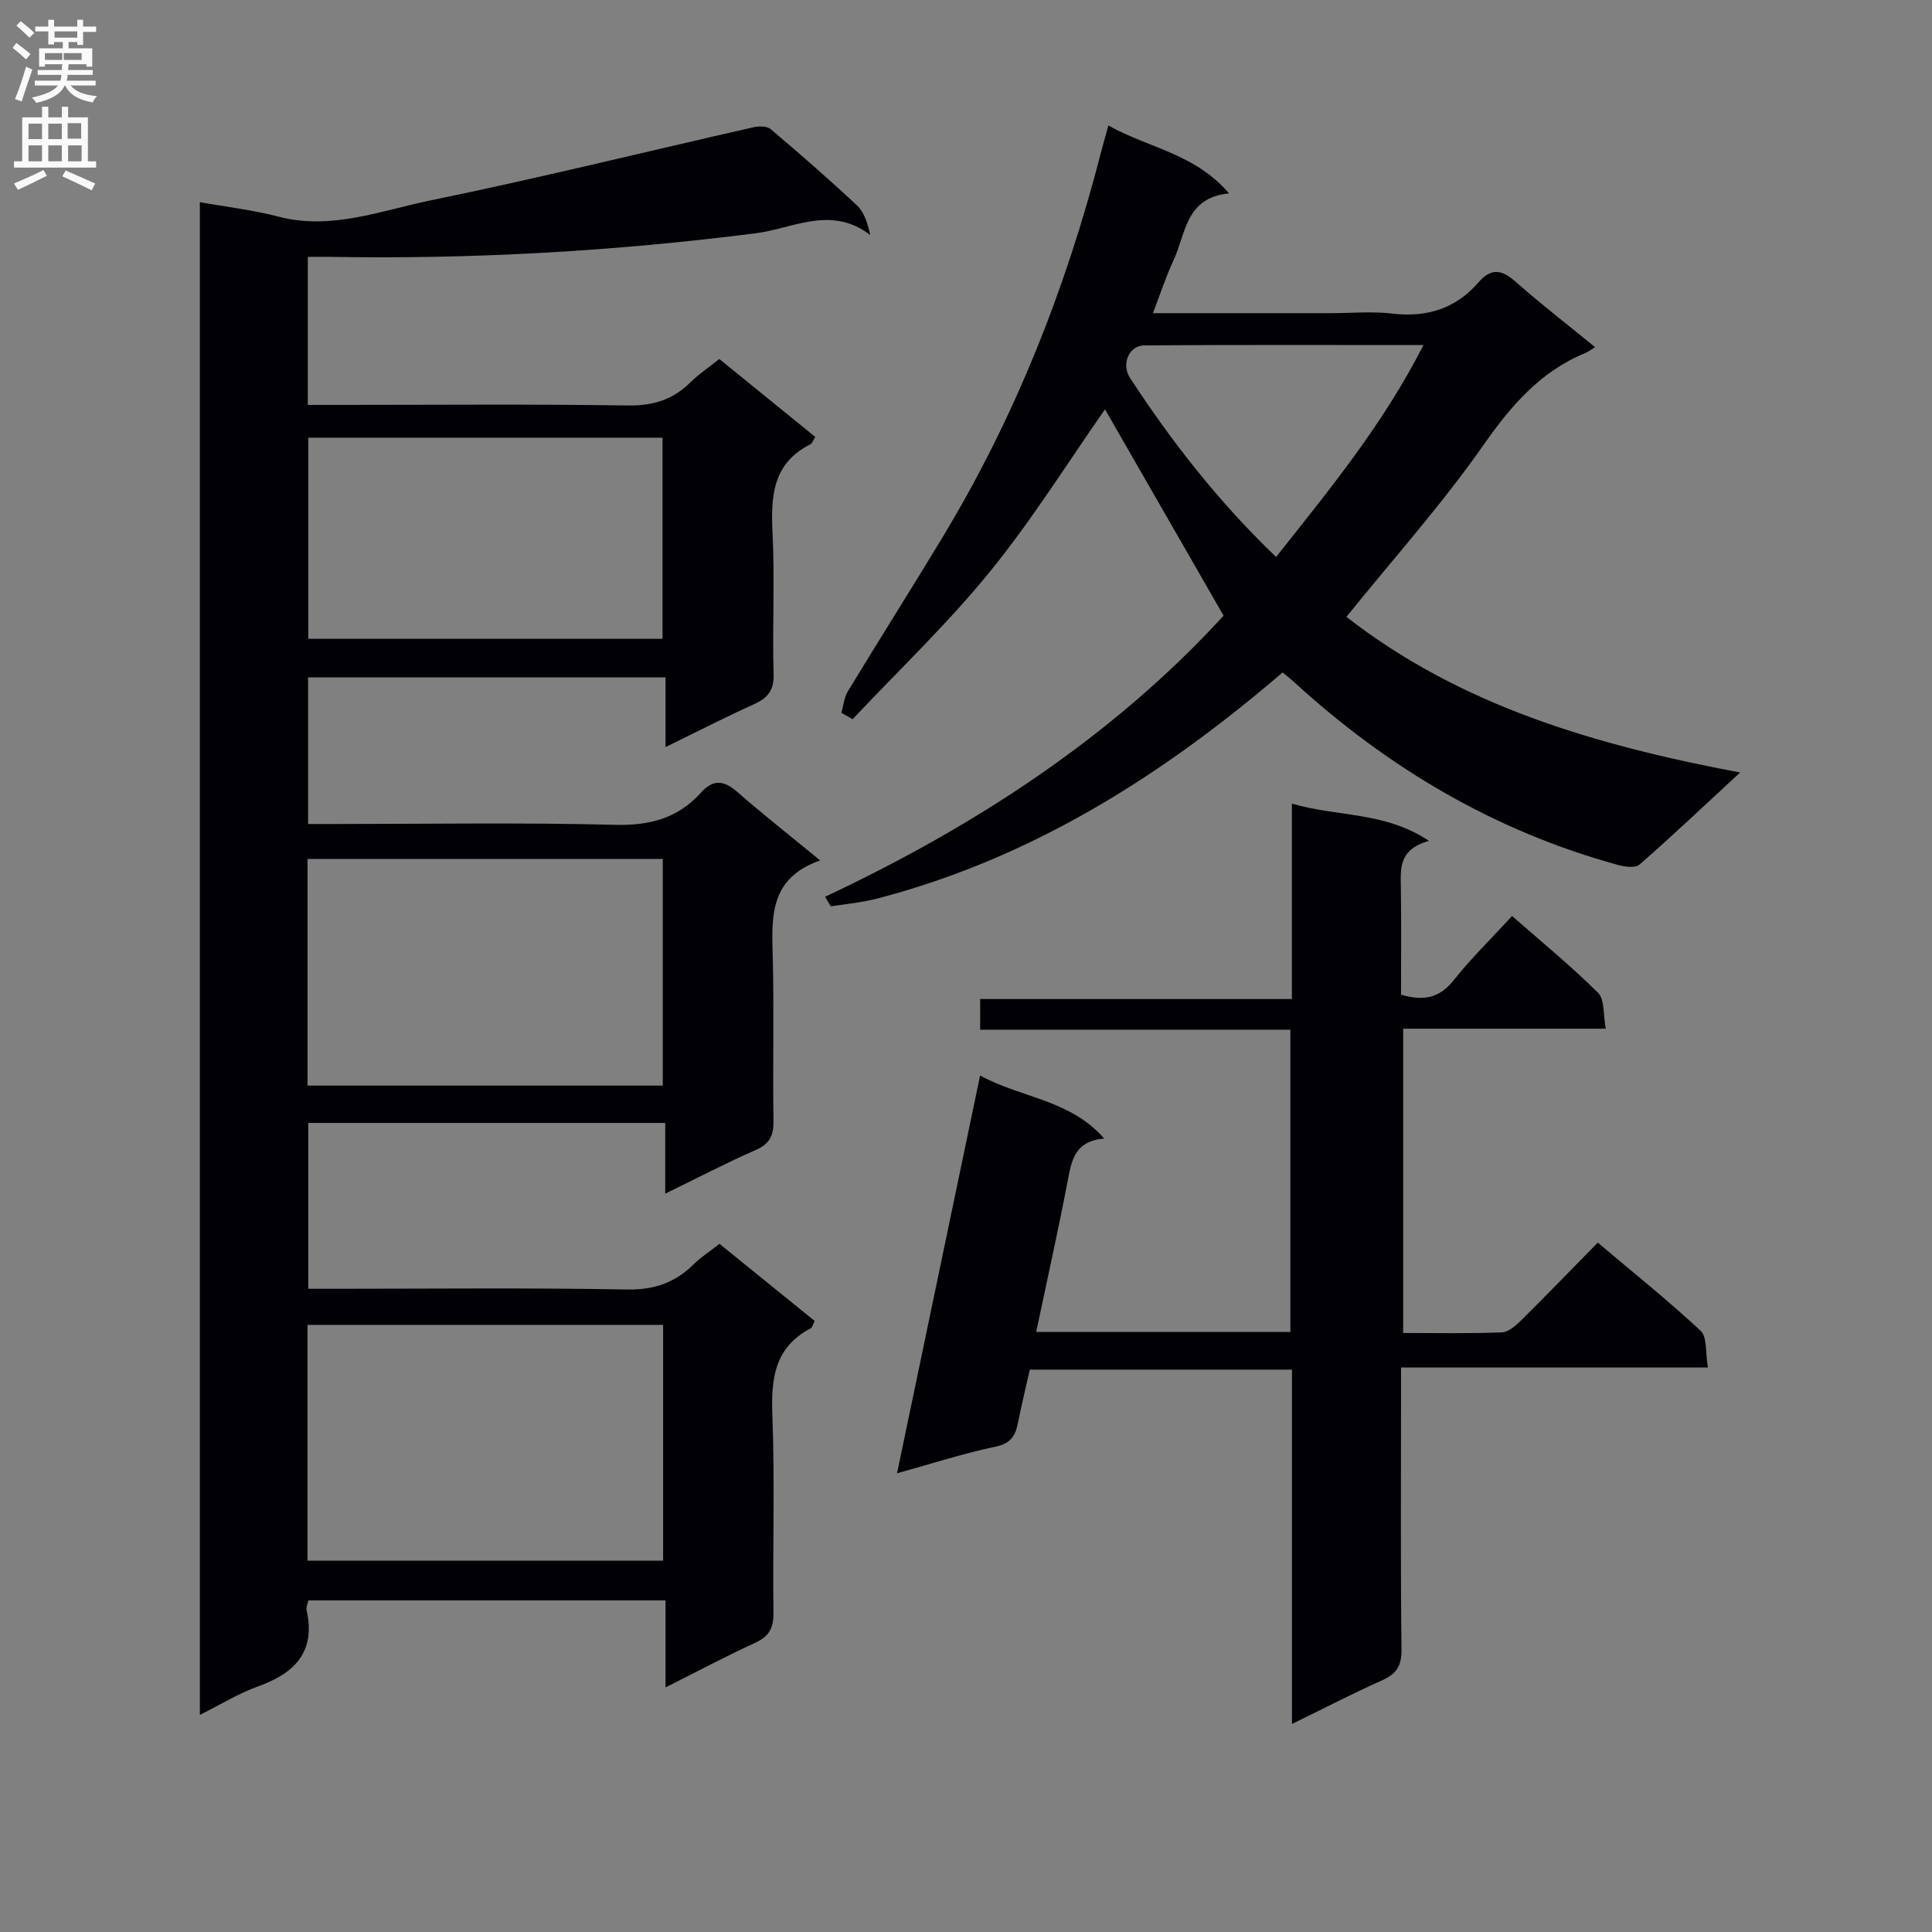 <svg enable-background="new 0 0 400 400" viewBox="0 0 400 400" xmlns="http://www.w3.org/2000/svg"><rect x="0" y="0" width="400" height="400" fill="#808080" stroke="none"/><g fill="#010105"><path d="m169.8 178.14c-10.94 3.84-9.98 12.35-9.79 20.79.25 10.99-.04 22 .13 33 .05 3.02-.67 4.86-3.64 6.15-6.05 2.64-11.91 5.71-18.77 9.05 0-5.33 0-9.84 0-14.64-24.98 0-49.24 0-73.91 0v34.34h5.44c20.17 0 40.34-.23 60.49.15 5.62.1 9.94-1.36 13.81-5.17 1.52-1.5 3.36-2.69 5.4-4.29 6.58 5.33 13.13 10.64 19.7 15.96-.37.72-.47 1.36-.82 1.54-7.46 3.91-8.22 10.37-7.93 18.01.52 13.65.05 27.33.22 40.99.04 3.11-.95 4.8-3.77 6.1-6.01 2.76-11.86 5.87-18.57 9.24 0-6.33 0-12.02 0-18.02-25.03 0-49.41 0-73.94 0-.15.73-.51 1.41-.38 1.99 1.94 8.64-2.4 13.07-10.02 15.81-4.02 1.44-7.74 3.75-12.07 5.91 0-104.56 0-208.7 0-313.2 5.55 1 11.01 1.63 16.26 3 10.93 2.86 21.11-1.22 31.36-3.33 22.41-4.6 44.63-10.1 66.94-15.16 1.14-.26 2.84-.28 3.61.37 6.08 5.14 12.09 10.38 17.9 15.82 1.47 1.38 2.16 3.6 2.73 6.12-8.09-6.24-16.02-1.35-23.67-.38-29.28 3.73-58.63 5.41-88.13 4.89-1.46-.03-2.92 0-4.65 0v30.65h7.2c19.67 0 39.33-.18 59 .12 5.21.08 9.33-1.15 12.97-4.75 1.75-1.73 3.83-3.11 6.03-4.87 6.74 5.48 13.28 10.79 19.86 16.13-.45.71-.61 1.32-.98 1.51-7.9 3.96-8.24 10.85-7.86 18.52.48 9.64-.08 19.33.22 28.99.11 3.46-1.2 5.02-4.09 6.33-5.86 2.65-11.58 5.59-18.29 8.87 0-5.23 0-9.73 0-14.44-25.06 0-49.34 0-74 0v30.36h5.53c19.33 0 38.67-.33 57.99.17 7.2.19 13.03-1.35 17.79-6.64 2.53-2.82 4.74-2.62 7.53-.18 5.25 4.59 10.75 8.91 17.17 14.19zm-106.14 144.99h73.63c0-16.55 0-32.63 0-48.83-24.66 0-49.03 0-73.63 0zm.01-98.37h73.55c0-15.77 0-31.3 0-46.93-24.71 0-49.04 0-73.55 0zm.16-134.14v41.64h73.34c0-14.03 0-27.73 0-41.64-24.55 0-48.68 0-73.34 0z"/><path d="m267.49 356.93c0-25.4 0-49.19 0-73.36-18.09 0-35.81 0-54.28 0-.78 3.47-1.7 7.26-2.47 11.09-.53 2.65-1.51 4.2-4.61 4.85-6.63 1.39-13.12 3.5-20.41 5.52 5.76-27.59 11.43-54.74 17.2-82.36 8.59 4.71 18.63 4.95 25.69 13.06-6.24.51-6.78 4.71-7.61 9.04-1.97 10.26-4.25 20.46-6.47 30.99h52.63c0-20.69 0-41.37 0-62.57-21.45 0-42.69 0-64.23 0 0-2.26 0-4.01 0-6.35h64.54c0-13.57 0-26.59 0-40.46 9.59 2.8 19.2 1.6 28.38 7.71-6.42 1.81-5.86 5.9-5.81 9.9.1 7.3.03 14.6.03 21.95 4.56 1.34 7.91.77 10.88-2.97 3.61-4.54 7.8-8.63 12.11-13.32 6.06 5.32 12.2 10.34 17.8 15.9 1.39 1.38 1.04 4.53 1.6 7.43-14.32 0-27.92 0-41.95 0v63c6.84 0 13.63.14 20.4-.12 1.38-.05 2.9-1.39 4.01-2.48 5.21-5.15 10.29-10.42 15.88-16.11 7.31 6.18 14.55 11.96 21.3 18.26 1.4 1.31.97 4.56 1.5 7.59-21.49 0-42.22 0-63.53 0v7.41c0 16.99-.11 33.99.1 50.98.04 3.39-1.06 5.06-4.04 6.39-6 2.68-11.84 5.71-18.64 9.03z"/><path d="m278.76 127.71c23.51 18.34 51.42 26.56 81.51 32.23-7.44 6.88-14.01 13.1-20.82 19.06-.87.76-3.05.47-4.46.08-25.53-7-47.64-20.09-67.08-37.88-.73-.67-1.51-1.27-2.36-1.98-24.83 21.31-51.88 38.44-83.79 46.78-3.15.82-6.43 1.16-9.66 1.63-.2.03-.52-.77-1.28-1.96 31.27-14.71 59.71-33.3 82.51-58.2-8.41-14.63-16.57-28.83-24.55-42.72-7.57 10.79-15.01 22.76-23.83 33.61-8.75 10.77-18.9 20.41-28.43 30.55-.77-.44-1.54-.89-2.32-1.33.43-1.49.56-3.17 1.34-4.45 6.47-10.66 13.15-21.21 19.6-31.88 14.97-24.77 25.5-51.39 32.72-79.36.45-1.75.95-3.49 1.62-5.91 8.26 4.65 17.93 5.8 24.97 14.06-9.01.87-8.92 8.31-11.43 13.72-1.58 3.4-2.75 6.98-4.33 11.08h36.64c4.33 0 8.71-.41 12.99.09 7.14.83 13.1-1.06 17.78-6.46 2.76-3.18 4.95-2.57 7.81-.04 5.09 4.51 10.5 8.67 16.34 13.44-.88.54-1.4.96-2.01 1.21-9.41 3.87-15.47 11-21.24 19.25-8.56 12.22-18.59 23.42-28.24 35.38zm-14.56-12.39c11.16-14.1 22.18-27.48 30.51-43.88-19.94 0-38.88-.07-57.82.07-3.12.02-4.8 3.87-2.94 6.72 8.65 13.25 18.34 25.67 30.25 37.09z"/></g><path d="m2.6 9.9.8-1c.9.7 1.9 1.4 2.9 2.3l-.9 1.1c-1.1-1-2-1.8-2.8-2.4zm.5 10.6c.9-2.1 1.6-4.3 2.3-6.7.4.2.8.4 1.3.6-.7 2.1-1.5 4.3-2.2 6.6zm.3-15.2.9-.9c1 .8 2 1.6 2.8 2.4l-1 1c-.9-.9-1.8-1.7-2.7-2.5zm12.6-1.2h1.2v1.4h2.7v1.1h-2.7v2.7h-1.2v-.6h-1.8v1.3h4.9v3.8h-1.2v-.5h-3.7c0 .4-.1.9-.1 1.2h5.1v1h-5.2c0 .5-.1.9-.2 1.2h6v1h-5.2c1.1 1.3 2.9 2 5.5 2.2-.4.4-.7.8-.9 1.3-2.9-.5-4.8-1.6-5.7-3.5h-.1c-.8 1.7-2.7 2.9-5.9 3.6-.2-.4-.6-.8-.9-1.1 2.8-.6 4.6-1.4 5.4-2.5h-4.8v-1h5.3c.1-.3.2-.7.2-1.2h-4.9v-1h5c0-.4 0-.8.1-1.2h-3.6v.5h-1.2v-3.8h4.9v-1.3h-1.8v.5h-1.2v-2.7h-2.7v-1h2.7v-1.4h1.2v1.4h4.8zm-6.7 8.3h3.6c0-.4 0-.9 0-1.4h-3.6zm1.9-4.6h4.8v-1.3h-4.7v1.3zm6.7 3.2h-4.7v1.4h3.7v-1.4z" fill="#fbfafa"/><path d="m8.7 22.1h1.3v2.2h2.8v-2.2h1.3v2.2h4.1v9.1h1.7v1.3h-17v-1.3h1.7v-9.1h4.1zm.3 13.1.7 1.2c-1.8.9-3.8 1.9-6 2.9-.2-.4-.5-.8-.8-1.3 2.3-1 4.4-1.9 6.1-2.8zm-3.1-6.4h2.8v-3.2h-2.8zm0 4.6h2.8v-3.3h-2.8zm4.1-4.6h2.8v-3.2h-2.8zm0 4.6h2.8v-3.3h-2.8zm3.6 1.9c2.1.9 4.1 1.8 6.1 2.7l-.7 1.4c-2.2-1.1-4.2-2-6.1-2.9zm3.2-9.8h-2.8v3.2h2.8v-3.1zm-2.7 7.9h2.8v-3.3h-2.8z" fill="#fbfafa"/></svg>